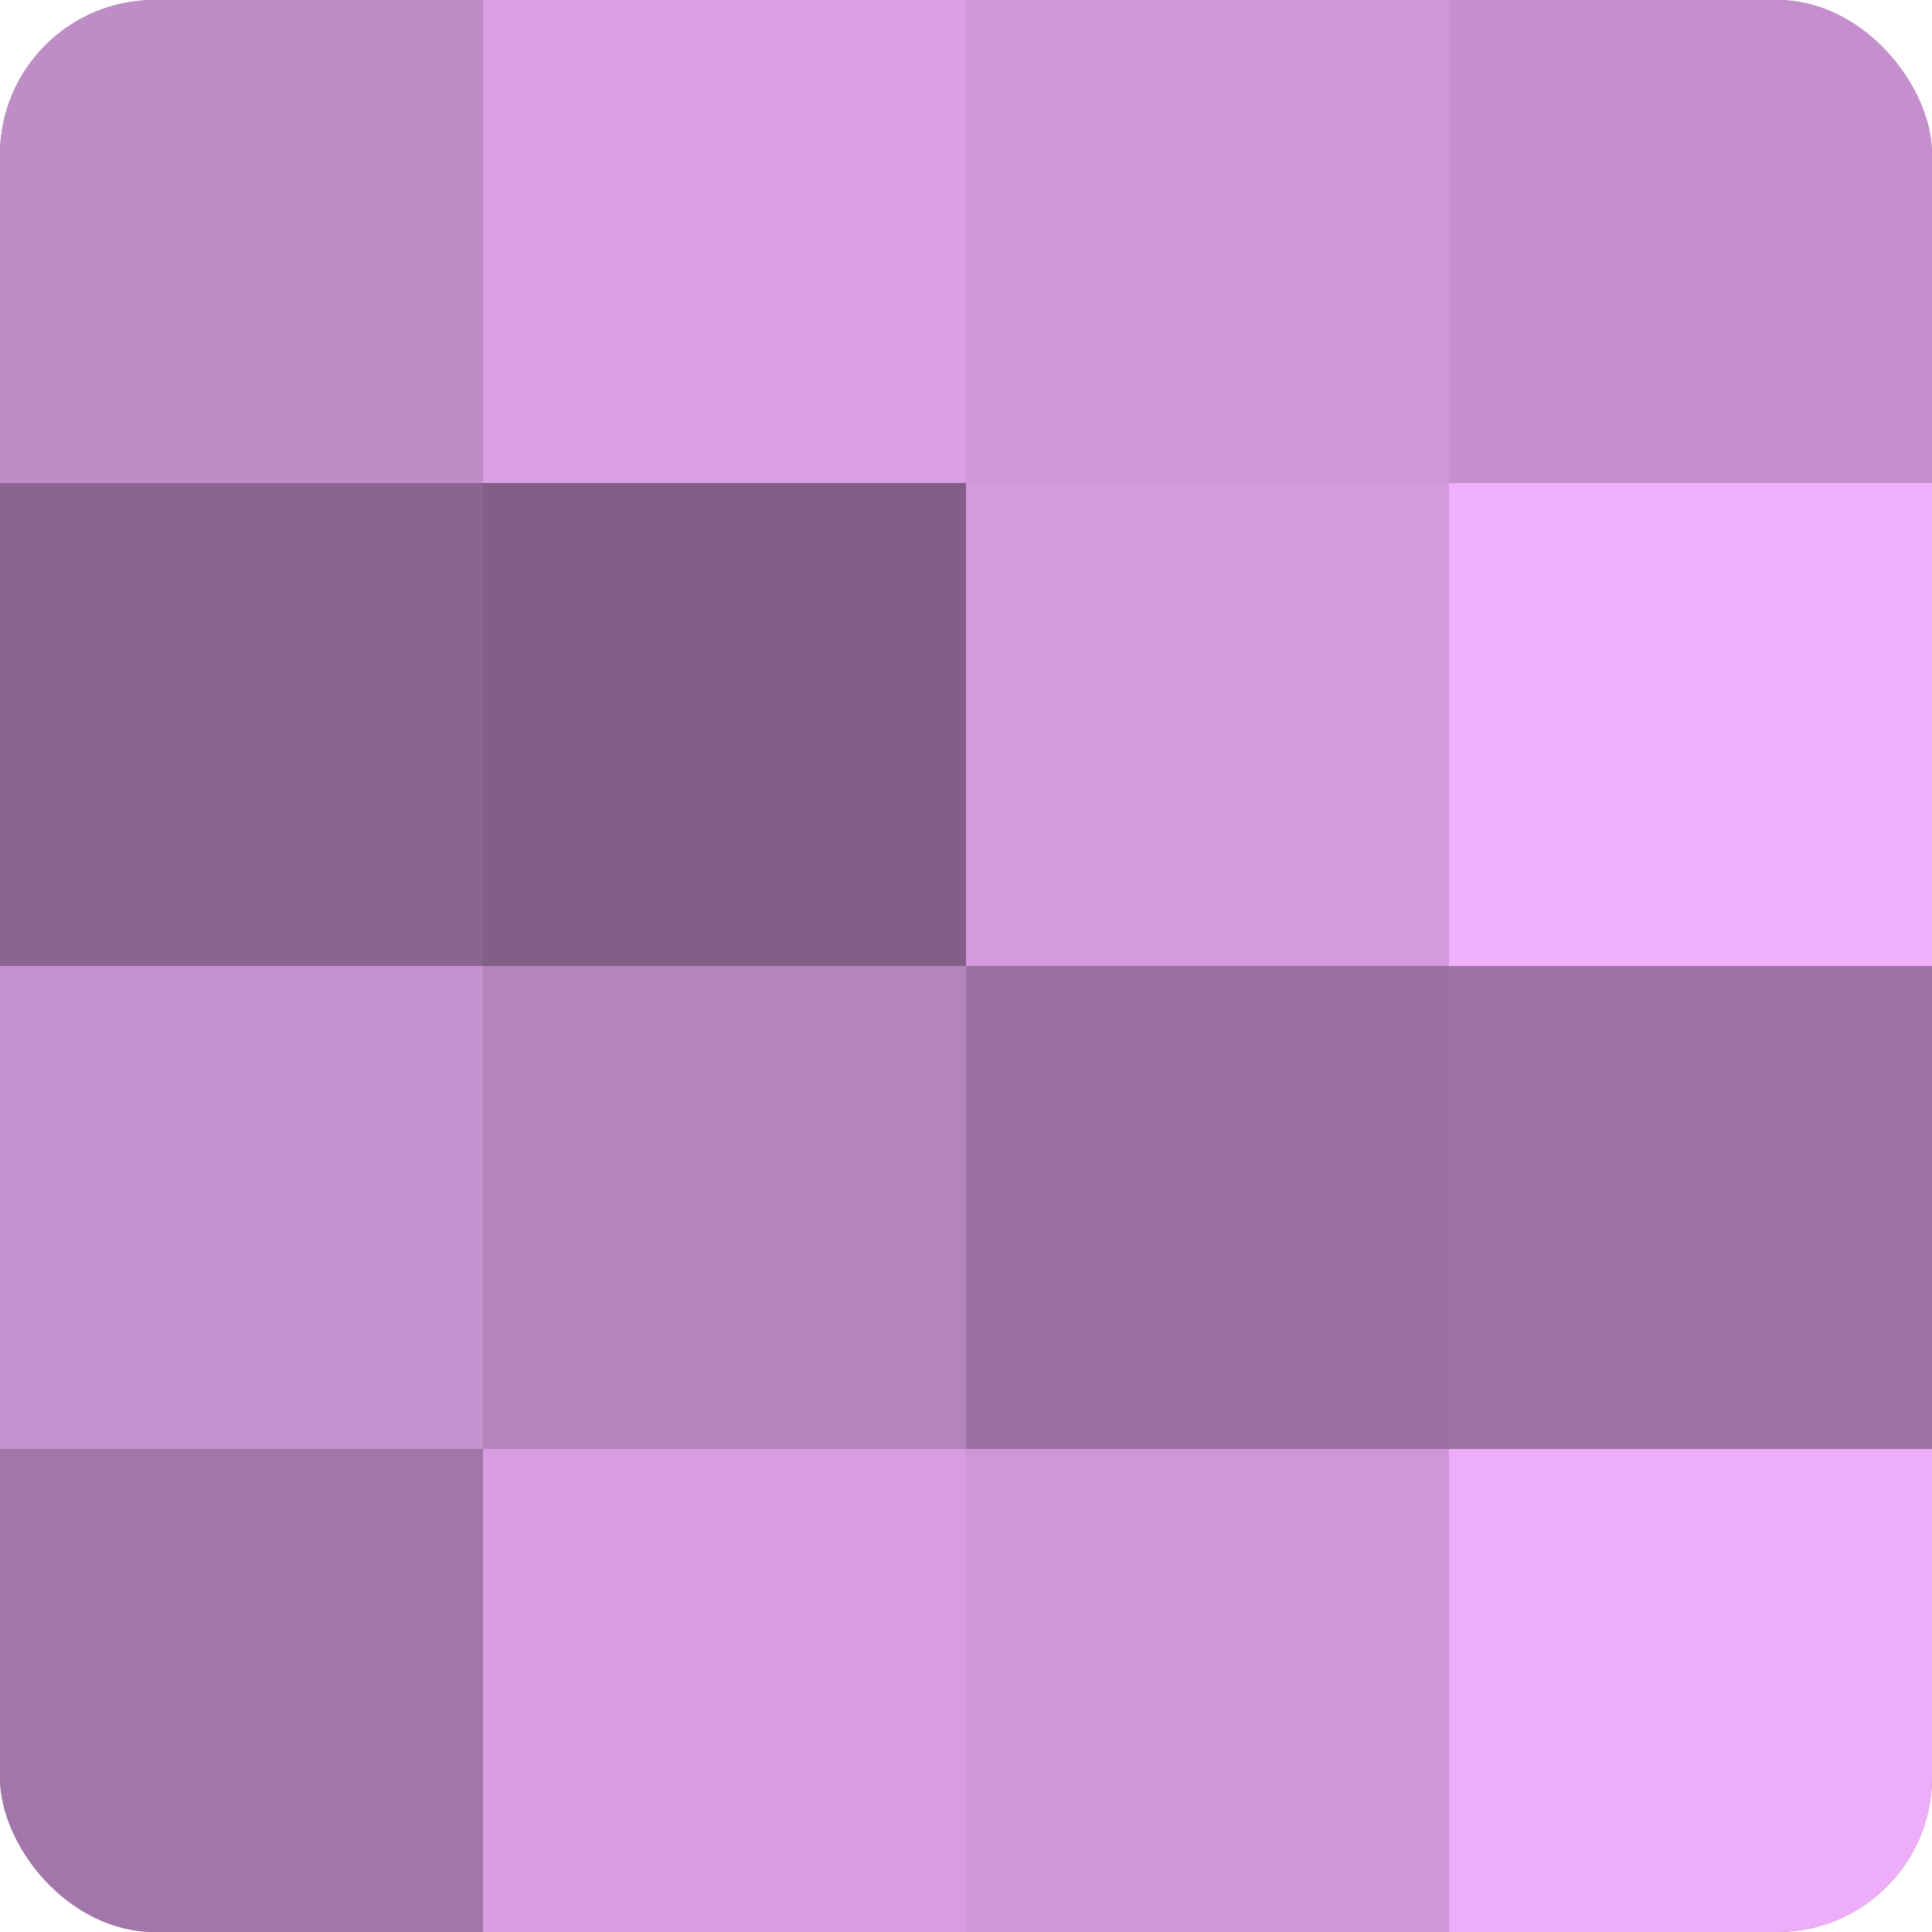 <?xml version="1.0" encoding="UTF-8"?>
<svg xmlns="http://www.w3.org/2000/svg" width="80" height="80" viewBox="0 0 100 100" preserveAspectRatio="xMidYMid meet"><defs><clipPath id="c" width="100" height="100"><rect width="100" height="100" rx="8" ry="8"/></clipPath></defs><g clip-path="url(#c)"><rect width="100" height="100" fill="#9970a0"/><rect width="25" height="25" fill="#c08cc8"/><rect y="25" width="25" height="25" fill="#8a6590"/><rect y="50" width="25" height="25" fill="#c792d0"/><rect y="75" width="25" height="25" fill="#a176a8"/><rect x="25" width="25" height="25" fill="#db9fe4"/><rect x="25" y="25" width="25" height="25" fill="#835f88"/><rect x="25" y="50" width="25" height="25" fill="#b484bc"/><rect x="25" y="75" width="25" height="25" fill="#d79de0"/><rect x="50" width="25" height="25" fill="#cf97d8"/><rect x="50" y="25" width="25" height="25" fill="#d39adc"/><rect x="50" y="50" width="25" height="25" fill="#9970a0"/><rect x="50" y="75" width="25" height="25" fill="#cf97d8"/><rect x="75" width="25" height="25" fill="#c48fcc"/><rect x="75" y="25" width="25" height="25" fill="#f1b0fc"/><rect x="75" y="50" width="25" height="25" fill="#9d73a4"/><rect x="75" y="75" width="25" height="25" fill="#eeadf8"/></g></svg>
